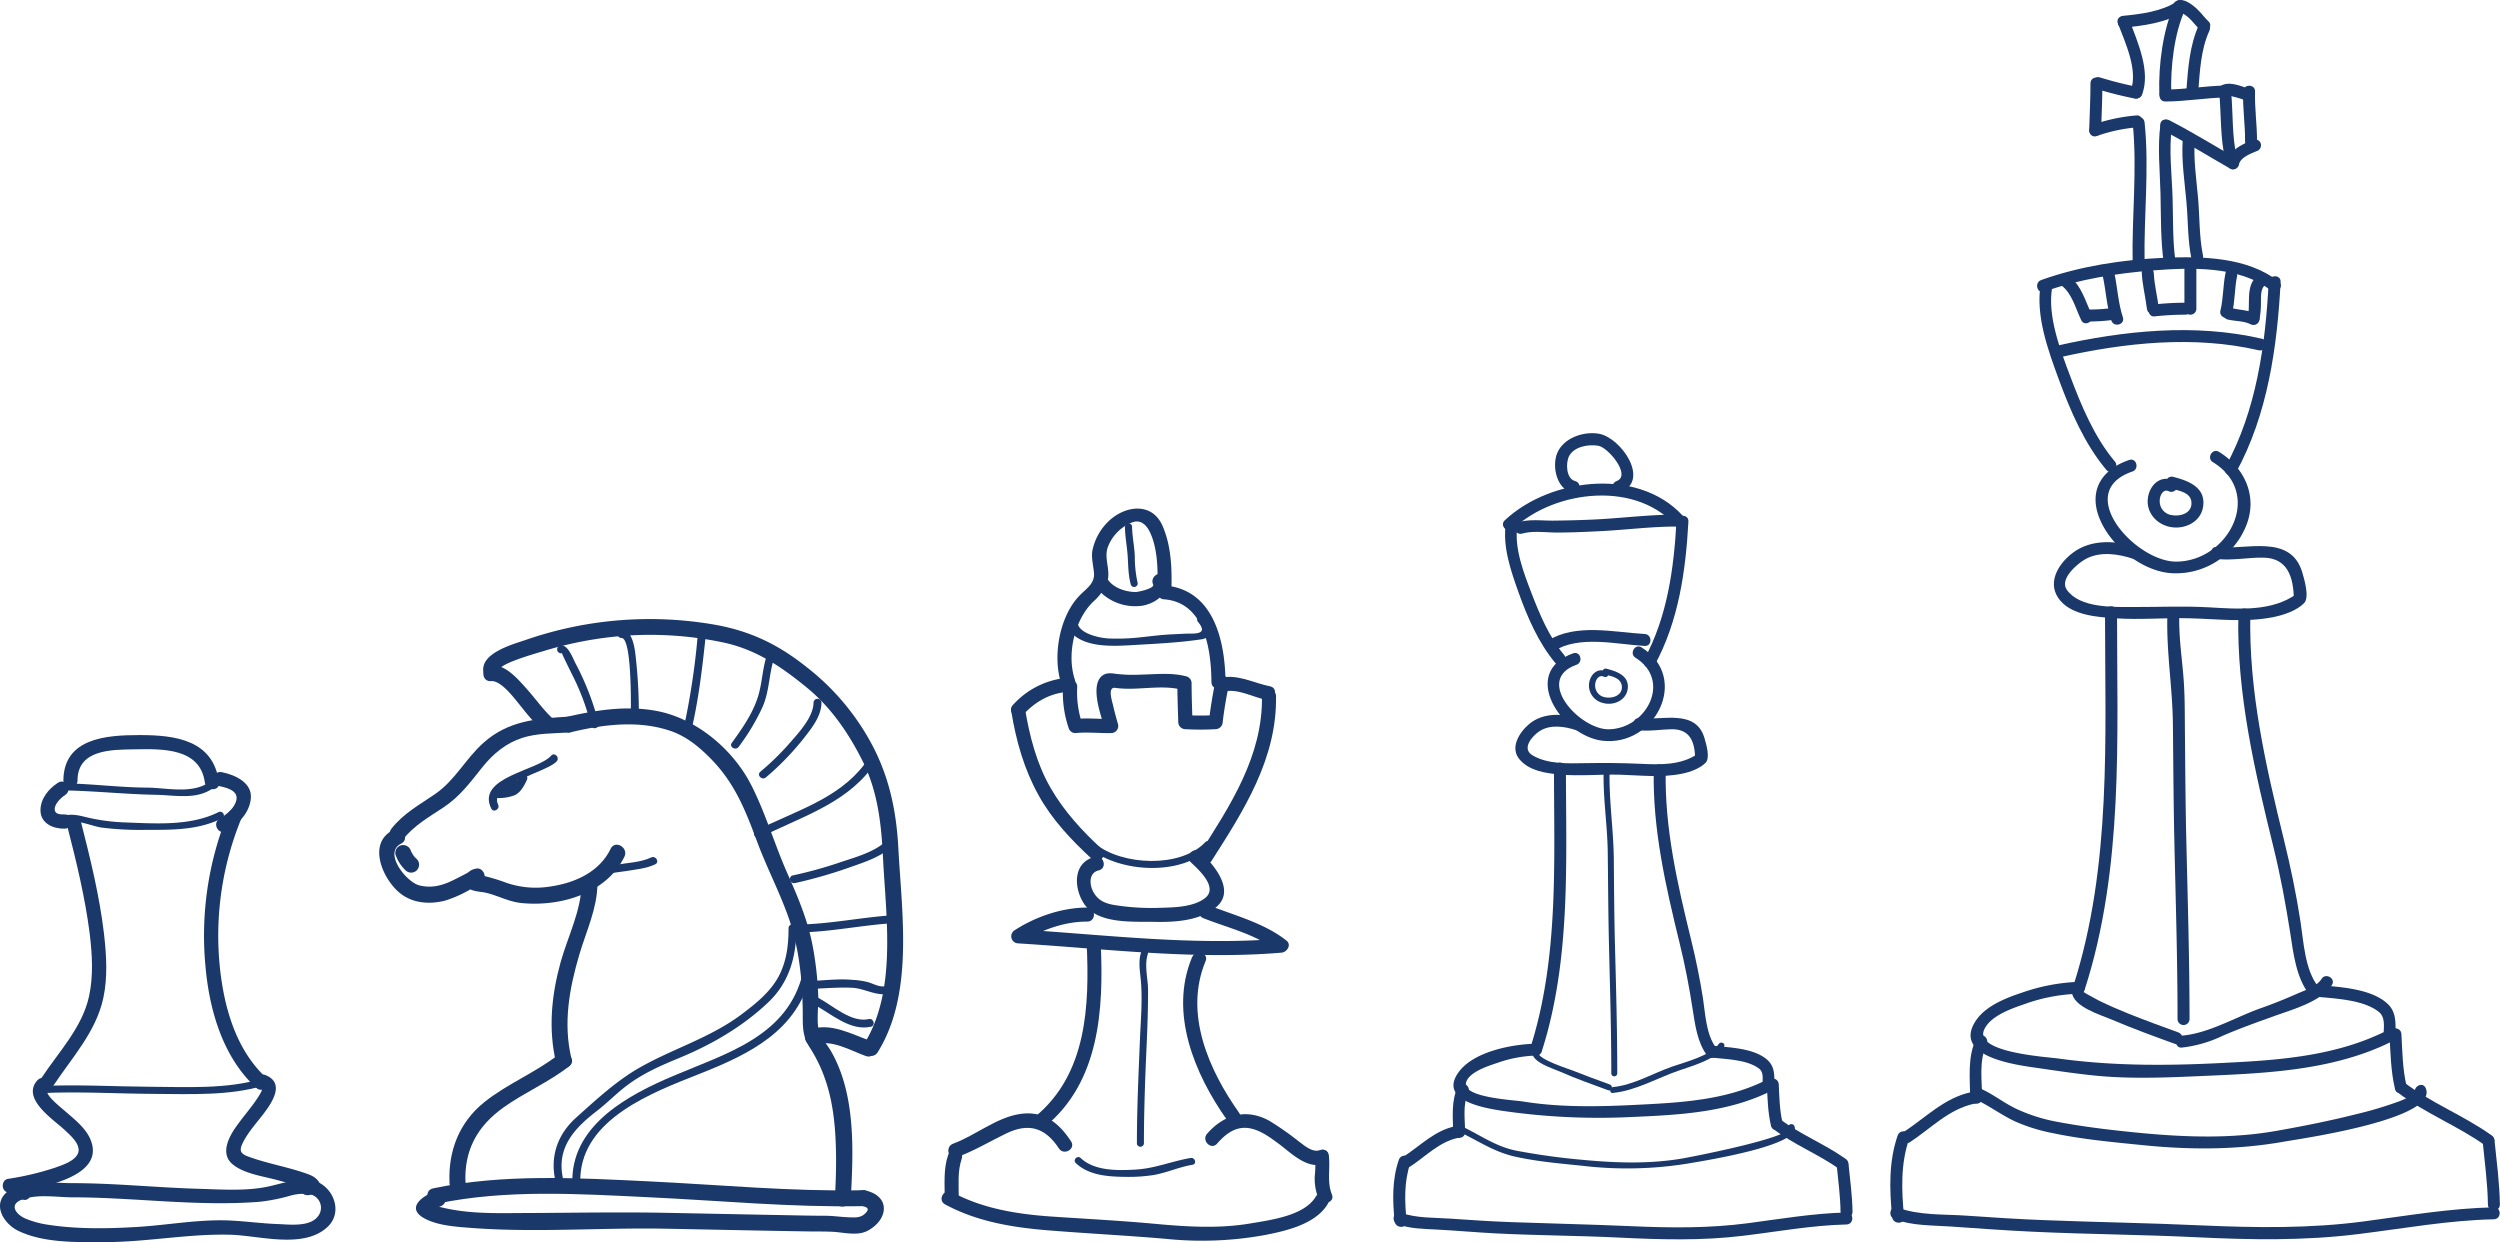 <svg xmlns="http://www.w3.org/2000/svg" viewBox="0 0 786.48 390.77"><defs><style>.cls-1{fill:#1a3869;}</style></defs><title>chess</title><g id="图层_2" data-name="图层 2"><g id="图层_9" data-name="图层 9"><path class="cls-1" d="M21.21,260.08c2.83,11.05,5.55,22.22,7,33.55C29,300.18,29.43,307,28,313.48c-2.15,9.84-9.63,17.55-15,25.71-1.6,2.41,2.27,4.65,3.85,2.26,5.83-8.79,13.31-16.79,15.63-27.38,1.46-6.7,1-13.69.22-20.44-1.4-11.74-4.23-23.3-7.15-34.74-.71-2.79-5-1.6-4.31,1.19Z"/><path class="cls-1" d="M71.62,256.13a101.89,101.89,0,0,0-7,47.64c1.18,13.81,5.43,28.81,16,38.46,2.11,1.94,5.28-1.21,3.15-3.16-10-9.21-13.64-23.46-14.77-36.58a97.18,97.18,0,0,1,7-45.17c1.11-2.66-3.21-3.81-4.3-1.19Z"/><path class="cls-1" d="M20.38,256.22c-1.37,0-3.19,0-3.18-1.67s1.91-3.55,3.31-4.46c2.41-1.56.17-5.43-2.25-3.86-3,1.93-5.49,5-5.53,8.65,0,4.19,4.06,5.9,7.65,5.81,2.87-.07,2.88-4.54,0-4.47Z"/><path class="cls-1" d="M71.31,261.41c3.75-2.28,7.11-5.6,7.6-10.15.54-5.09-5.11-7.54-9.13-8.34-2.82-.56-4,3.74-1.19,4.31,2.18.43,6.39,1.28,5.79,4.36-.5,2.65-3.18,4.66-5.33,6-2.45,1.49-.21,5.35,2.26,3.85Z"/><path class="cls-1" d="M24.38,245.47c.1-9.74,10.65-9.62,18.06-9.74,8.54-.15,20.53-.5,22,10.43.36,2.81,4.83,2.85,4.46,0-1.75-13.38-13.73-14.94-25.12-14.91-10.43,0-23.7,1-23.84,14.22,0,2.88,4.44,2.88,4.47,0Z"/><path class="cls-1" d="M11.77,339.83c-5.16,5.77,4.95,12.27,8.54,15.62,1.87,1.75,5.71,5,4,7.85-1.33,2.17-4.82,3.26-7,4.05a88.82,88.82,0,0,1-14.83,3.51c-1.9.33-2.17,3.24-.53,4.08A41.19,41.19,0,0,0,7,377.34c2.71,1,3.87-3.35,1.18-4.31a32.11,32.11,0,0,1-4-1.95c-.18,1.36-.35,2.72-.53,4.08,7.21-1.25,30.28-4.34,24.71-16.91-1.61-3.65-5.33-6.44-8.24-9-.83-.74-6.26-5-5.14-6.25,1.91-2.14-1.24-5.31-3.16-3.16Z"/><path class="cls-1" d="M22.64,376.67c19.66,0,39.26,2.94,58.93,1.41a57.59,57.59,0,0,0,9.55-1.87,15,15,0,0,1,6.25-.52,4.32,4.32,0,0,1,2.53,7.11c-2.65,3.27-9,2.4-12.69,2.27-4.92-.18-9.81-.86-14.72-1.1-9.61-.47-19.46,1.4-29.06,2-9.44.57-19.18.76-28.56-.71A29.77,29.77,0,0,1,8,383.35c-2.78-1.18-5.35-4.29-1.23-5.91,4.84-1.9,10.81-.81,15.87-.77,2.88,0,2.88-4.44,0-4.46-6.24,0-14.15-1.47-19.66,2.21-5.86,3.92-2.07,10.45,2.77,12.79,8.09,3.89,18.47,3.56,27.16,3.55,13.21,0,26.4-2.68,39.58-2.32,9.13.24,23.06,4.6,30.57-2.48,5.58-5.28.91-14.55-6.24-14.85-4.49-.19-8.69,1.41-13,2.28-6.78,1.35-14.39.79-21.26.6-13.3-.38-26.56-1.79-39.88-1.78C19.76,372.21,19.76,376.67,22.64,376.67Z"/><path class="cls-1" d="M82.34,342.52c.61.24-1.88,3.76-2.51,4.63-1.78,2.43-3.73,4.73-5.48,7.19-2.29,3.21-5.07,8.42-1.4,11.73,3.45,3.11,9.7,3.94,14,5.1,2.68.73,5.37,1.43,8,2.27a13.17,13.17,0,0,1,2.11.82c-.46-.24,1.26-3.18.35-2.88a8.61,8.61,0,0,1-1.5.28c-2.84.42-1.63,4.72,1.18,4.31,5.31-.77,4.39-4.86.12-6.47-6.16-2.32-12.75-3.32-18.94-5.59-2.81-1-3.13-2-1.7-4.76,1.61-3.08,4-5.74,6.13-8.49,2.78-3.63,7.17-9.92.8-12.45-2.67-1.06-3.83,3.26-1.18,4.31Z"/><path class="cls-1" d="M20.72,258.79c3-1.29,8.12,1.11,11.24,1.56a98.92,98.92,0,0,0,14,.72c8.26,0,16.36.12,23.92-3.65,1.29-.65.15-2.57-1.13-1.93-8.93,4.46-19.92,3.58-29.65,3.23a60.67,60.67,0,0,1-12.59-1.79c-2.32-.57-4.65-1-6.9-.07-1.32.57-.18,2.5,1.13,1.93Z"/><path class="cls-1" d="M19.49,248.65c9.88.11,19.71,1.22,29.59,1.39,6.06.1,12.88,1.71,18.12-2.23,1.14-.86,0-2.8-1.13-1.93-5.4,4.07-13.54,1.94-19.82,1.9-8.94-.06-17.82-1.27-26.76-1.37a1.12,1.12,0,0,0,0,2.24Z"/><path class="cls-1" d="M12.68,343.9c11.94-.59,24,.17,35.9.23,11.28.05,23.74.67,34.65-2.69,1.37-.42.78-2.58-.6-2.15-11.08,3.41-23.8,2.66-35.26,2.6s-23.15-.79-34.69-.22c-1.43.07-1.44,2.3,0,2.23Z"/><path class="cls-1" d="M137.58,378.64c21.59-4.52,44.54-3.05,66.41-2,22.48,1.05,45,3.24,67.55,2.8,3.22-.07,3.22-5.07,0-5-22.52.45-45.08-1.72-67.55-2.8s-45.69-2.41-67.73,2.21c-3.16.66-1.82,5.48,1.32,4.82Z"/><path class="cls-1" d="M137.16,374.72c-3.77,1.17-9.68,5.11-3.86,8.45,4.17,2.39,10.15,2.76,14.86,3.12,20.22,1.55,40.74-.12,61,.25,15.3.28,30.61.64,45.91.87,2.19,0,4.39,0,6.58.09,3.56.12,8,1.46,11.33-.33,6.53-3.5,7.27-10.93-.8-12.67-3.14-.68-4.47,4.13-1.32,4.82,2.06.44,2.91.89,1.25,2.5-1.42,1.38-3.34,1.2-5.17,1.13-2.42-.1-4.81-.46-7.24-.48-4.27,0-8.53-.11-12.79-.19-12.58-.23-25.17-.5-37.75-.74-14.37-.26-28.72,0-43.1.07-7.11,0-14.38.28-21.44-.71a58.8,58.8,0,0,1-6.58-1.28,10.2,10.2,0,0,1-2.63-1q-.84,2.85.39,1.92a11.45,11.45,0,0,1,2.67-1c3.06-1,1.75-5.78-1.33-4.82Z"/><path class="cls-1" d="M143.94,374.7c3.23,0,3.23-5,0-5s-3.22,5,0,5Z"/><path class="cls-1" d="M146.44,372.2c-.51-10.31,3.72-17.95,12-23.84,6.65-4.71,14.2-7.94,20.66-12.94,2.55-2-1-5.49-3.53-3.54-7.29,5.65-16,9.08-23.22,14.86-7.91,6.35-11.42,15.45-10.93,25.46.16,3.21,5.16,3.22,5,0Z"/><path class="cls-1" d="M179.58,230.35c10.14-2.41,20.92-3.83,31-.53,5.23,1.7,9.38,5.12,13.16,9,7.44,7.6,10.78,16.12,14.44,25.95,2.9,7.81,6.74,15.22,9.6,23.05,3.52,9.66,4.6,19.83,4.75,30.05.06,4.52-.3,7.76,2.17,11.59,6.66,10.33,8.12,21.41,8.31,33.64.07,4.69-.11,9.37-.36,14.05-.18,3.22,4.82,3.21,5,0,.81-15,1.6-32.61-6.08-46.21-1.25-2.2-3.31-4.54-3.93-6.68-.82-2.81-.11-7.73-.23-11.07a104.81,104.81,0,0,0-1.83-16c-1.51-7.77-4.57-15-7.78-22.22-4.14-9.27-6.93-19.18-11.58-28.21-5.75-11.13-17.16-20.7-29.53-23.08-9.42-1.81-19.24-.32-28.46,1.87-3.14.74-1.81,5.56,1.33,4.82Z"/><path class="cls-1" d="M123.65,261.15c-8.23,4.16-3.21,15.51,2.21,19.84,4,3.22,9.3,3.57,14.13,2.35a39.33,39.33,0,0,0,8.32-3.74c1.29-.68,3-1.33,3.83-2.61,1-1.45-.28-4-2.16-3.76-2.61.35-4.67,2.68-3.4,5.29,1,2,4.47,1.91,6.19,2.31,3.79.87,7.22,2.83,11.13,3.24,12.07,1.28,26.85-2.87,32.52-14.53,1.41-2.88-2.9-5.42-4.31-2.52-3.72,7.64-11.86,11-19.91,12a28.1,28.1,0,0,1-13-1.34,63.56,63.56,0,0,0-6.46-2c-.79-.12-1.58-.25-2.36-.39.08.95.17,1.9.25,2.84.57-.29.35-.26-.66.08l-2.16-3.76c.87-1.33.07-.32-.74.13-1.27.7-2.57,1.37-3.86,2-3.64,1.88-7.26,3-11.33,1.94s-11.4-10.23-5.72-13.1c2.88-1.46.35-5.77-2.52-4.32Z"/><path class="cls-1" d="M126.68,264.18c3.52-4.47,8.15-7.08,12.82-10.16,5.21-3.44,8.51-8,12.36-12.8,3.32-4.12,7.38-7.48,12.46-9.1,4.65-1.49,9.76-1.38,14.59-1.68,3.21-.2,3.22-5.2,0-5-10.12.62-19,1.24-26.89,8.3-5.56,5-8.79,11.64-15.05,16-5,3.44-10,6.1-13.82,10.95-2,2.5,1.54,6.06,3.53,3.53Z"/><path class="cls-1" d="M182.94,278.14c-.05,8.26-4.42,16.76-6.59,24.62-2.85,10.34-3.92,21-1.41,31.55.75,3.14,5.57,1.81,4.82-1.33-2.64-11.08-.67-22,2.52-32.77,2.11-7.12,5.62-14.52,5.66-22.07,0-3.22-5-3.22-5,0Z"/><path class="cls-1" d="M174,226.17c-3.1-2.85-5.48-6.3-8.28-9.43s-6.76-7.81-11.25-7.47c-3.2.24-3.22,5.24,0,5,3.38-.26,7.75,6,9.64,8.22a79.2,79.2,0,0,0,6.35,7.22c2.37,2.17,5.91-1.35,3.54-3.54Z"/><path class="cls-1" d="M157,210.87c-.09-2.06,11.63-5.33,13.84-6A116.71,116.71,0,0,1,196.63,200a111.6,111.6,0,0,1,30.35,2c10.59,2.13,18.61,7.57,26.84,14.31,7.65,6.26,13.21,14.42,17.59,23.2,4.85,9.74,5.86,20,6.4,30.73.93,18.54,4.39,41.55-6,58.24-1.7,2.75,2.62,5.26,4.32,2.53,11.4-18.36,7.58-43.58,6.5-63.94-.59-11.19-2.57-21.35-7.59-31.43a76.25,76.25,0,0,0-21.3-25.79c-8.7-6.95-17.43-11.22-28.4-13.24a119.2,119.2,0,0,0-60,4.72c-3.93,1.35-13.56,3.93-13.33,9.47.13,3.21,5.13,3.22,5,0Z"/><path class="cls-1" d="M273.74,327.41c-5.95-2.12-12.33-5.74-18.78-3.59-3.05,1-1.74,5.84,1.32,4.82,5.35-1.78,11.2,1.83,16.13,3.59,3,1.08,4.35-3.75,1.33-4.82Z"/><path class="cls-1" d="M124.48,269a12.11,12.11,0,0,0,3,4.69,2.5,2.5,0,1,0,3.53-3.53c-.22-.21-.44-.43-.65-.66l-.29-.34c.16.2.15.18,0-.05a7.77,7.77,0,0,1-.48-.78,3.84,3.84,0,0,1-.21-.4c-.34-.67.15.45-.12-.25a2.55,2.55,0,0,0-3.07-1.75,2.49,2.49,0,0,0-1.74,3.07Z"/><path class="cls-1" d="M176.81,205.5c-.16.05,3.39,7.13,3.58,7.52a73.33,73.33,0,0,1,5.54,15.17c.36,1.57,2.77.91,2.41-.66a85.84,85.84,0,0,0-7.42-19.1c-.77-1.54-2.41-6-4.77-5.34a1.25,1.25,0,0,0,.66,2.41Z"/><path class="cls-1" d="M195.53,200.71c3.28,0,2.93,21.35,2.94,24.25a1.25,1.25,0,0,0,2.5,0,155.22,155.22,0,0,0-.85-17.11c-.31-2.66-.69-9.59-4.59-9.64a1.25,1.25,0,0,0,0,2.5Z"/><path class="cls-1" d="M219.45,200.42A229.51,229.51,0,0,1,215,229.47c-.37,1.56,2,2.23,2.41.66,2.33-9.78,3.5-19.72,4.56-29.71.17-1.6-2.33-1.58-2.5,0Z"/><path class="cls-1" d="M241.12,206.55c-1.4,4.47-1.37,9.15-3,13.62-1.75,4.92-4.86,9.33-7.89,13.52-.95,1.3,1.22,2.55,2.15,1.26a68.58,68.58,0,0,0,7.48-12.47c2.21-5,2-10.17,3.62-15.27.49-1.54-1.93-2.19-2.41-.66Z"/><path class="cls-1" d="M255.93,221.08c-.06,4.66-5,9.82-7.86,13.09a82.14,82.14,0,0,1-8.88,8.62c-1.23,1.06.55,2.82,1.76,1.77a85.56,85.56,0,0,0,11.85-12.22c2.53-3.24,5.58-7,5.63-11.26a1.25,1.25,0,0,0-2.5,0Z"/><path class="cls-1" d="M271.92,240.47c-8.29,11-22.34,14.86-34.09,20.85-1.44.73-.18,2.89,1.26,2.16,12.26-6.26,26.35-10.32,35-21.75,1-1.29-1.2-2.53-2.15-1.26Z"/><path class="cls-1" d="M278.24,265.07c-3.92,3.29-9.76,4.78-14.55,6.42a135,135,0,0,1-14.27,3.91c-1.57.35-.9,2.76.67,2.41a145.35,145.35,0,0,0,17.37-5c4.3-1.52,9-3,12.55-6,1.24-1-.54-2.79-1.77-1.76Z"/><path class="cls-1" d="M280.74,287.94c-9.83.65-19.51,2.73-29.37,2.91a1.25,1.25,0,0,0,0,2.5c9.86-.18,19.54-2.26,29.37-2.91,1.6-.1,1.61-2.6,0-2.5Z"/><path class="cls-1" d="M278.47,310.26c-1.84.31-3.54-.69-5.24-1.24a24.64,24.64,0,0,0-5.14-.77c-4.25-.39-8.6.18-12.85.35-1.6.06-1.61,2.56,0,2.5,4.29-.17,8.56-.55,12.85-.35,3.79.18,7.32,2.55,11.05,1.92,1.58-.27.91-2.68-.67-2.41Z"/><path class="cls-1" d="M273.31,320.59c-5.49,1.24-11.31-4.23-15.82-6.65-1.42-.77-2.69,1.39-1.27,2.15,5.3,2.85,11.28,8.37,17.75,6.91,1.57-.36.91-2.77-.66-2.41Z"/><path class="cls-1" d="M156.7,253.1c-3.11-6.35,15.41-10.13,18.44-13.6,1.06-1.21-.7-3-1.76-1.77-4.15,4.74-23.68,6.74-18.84,16.63.71,1.45,2.86.18,2.16-1.26Z"/><path class="cls-1" d="M155.62,251a14,14,0,0,0,6.29-.83c1.92-.89,3-3,3.86-4.83.66-1.45-1.5-2.73-2.16-1.26s-1.43,3.11-3,3.93-3.48.53-5,.49a1.25,1.25,0,0,0,0,2.5Z"/><path class="cls-1" d="M161.84,245.47c-.69.26-1.37.52-2,.84s-1.8.94-2,1.73a1.51,1.51,0,0,0,1,1.86,2.48,2.48,0,0,0,2-.63,1.27,1.27,0,0,0,.45-1.71,1.26,1.26,0,0,0-1.71-.45,4.45,4.45,0,0,1-.51.33c-.29.18,0,0,.1,0l.64.17.15.13.32.55c0,.22,0,.25,0,.08-.13.3-.25.59-.37.89a8,8,0,0,1,2.62-1.38,1.26,1.26,0,0,0,.87-1.54,1.24,1.24,0,0,0-1.53-.87Z"/><path class="cls-1" d="M187.93,277c1.14-2.33,6.71-2.57,8.91-2.95,3.09-.52,6.42-.78,9.28-2.14,1.46-.7.19-2.85-1.26-2.16-3.34,1.59-7.6,1.67-11.2,2.34-2.51.47-6.61,1-7.89,3.65-.7,1.44,1.46,2.71,2.16,1.26Z"/><path class="cls-1" d="M177.15,370.9c-2.22-9.78,3.47-15.89,10.64-21.42,3.34-2.58,6.25-5.63,9.65-8.16,5.05-3.77,10.69-6.2,16.48-8.59,10.1-4.18,19.84-9.86,27.78-17.42,6.66-6.33,8.78-14.35,8.87-23.3a1.25,1.25,0,0,0-2.5,0c0,5-.54,9.84-2.72,14.38-2.51,5.26-7.37,9.19-11.92,12.61-10,7.55-21.84,10.89-32.55,17.06-7.07,4.08-13.47,10-19.56,15.47-5.92,5.29-8.35,12.26-6.58,20,.35,1.57,2.76.91,2.41-.66Z"/><path class="cls-1" d="M182.56,370.6c.6-18.75,22.93-27,37.57-32.8,15.64-6.19,30.85-13.53,34.93-31.35.36-1.57-2.05-2.23-2.41-.66C248,326,228.6,331.34,211.75,338.5c-13.84,5.88-31.14,15-31.69,32.1-.05,1.61,2.45,1.61,2.5,0Z"/><path class="cls-1" d="M338.18,213.93c-2.65-7.78-.31-18.76,5.7-24.61a16,16,0,0,0,4.35-6c1.46-3.78-1.23-7.81.44-11.6a13.45,13.45,0,0,1,7.65-7.44c3.75-1.22,5.53,2.85,6.4,5.58,1.64,5.22,1.53,11.07,1.35,16.48a2.24,2.24,0,0,0,2.21,2.21c12.7,1,14.74,15.77,14.83,26,0,2.85,4.45,2.85,4.42,0-.12-13-3.74-29.17-19.25-30.38l2.21,2.21c.24-7,.08-14.36-2.73-20.87-3.19-7.41-11.24-6.58-16.5-2a17.72,17.72,0,0,0-5.57,9.52c-.46,2.35.28,4.89.47,7.24.26,3.16-2.2,4.79-4.16,6.7-6.73,6.56-9,19.59-6.09,28.19.92,2.68,5.19,1.53,4.27-1.18Z"/><path class="cls-1" d="M335,213.31a26,26,0,0,0-16.31,8.44c-2,2.07,1.16,5.2,3.13,3.13,3.67-3.89,7.81-6.45,13.18-7.14,2.79-.36,2.83-4.79,0-4.43Z"/><path class="cls-1" d="M318.16,223.9c1.51,9.19,4,18.06,8.55,26.25,4.24,7.69,10.38,14.18,16.8,20.08,2.09,1.93,5.23-1.19,3.12-3.12-6.21-5.72-11.86-11.85-16.1-19.2-4.46-7.71-6.67-16.46-8.11-25.18-.46-2.81-4.72-1.62-4.26,1.17Z"/><path class="cls-1" d="M397,219c.32,18.82-10,34.43-19.73,49.69-1.55,2.41,2.28,4.62,3.81,2.23,10.21-15.95,20.68-32.28,20.35-51.92-.05-2.85-4.47-2.86-4.43,0Z"/><path class="cls-1" d="M384.78,217.66c4.27-1.3,9.39,1.68,13.56,2.51,2.79.55,4-3.71,1.18-4.27-5.15-1-10.6-4.13-15.92-2.51-2.72.83-1.56,5.1,1.18,4.27Z"/><path class="cls-1" d="M344.48,269.55c-7,1.69-6.76,9.75-3.45,14.76,4.26,6.47,15.44,5.57,22.15,5.7,6.43.14,14.31-.32,19.45-4.66,6.25-5.26-.9-13.43-4.91-17.24-2.07-2-5.2,1.16-3.13,3.13,2.6,2.46,9,8.18,4.24,11.5-3.68,2.6-9.24,2.72-13.55,2.84a74.17,74.17,0,0,1-14.82-.88c-2.92-.51-5.11-1.5-6.54-4.17-1.29-2.4-1.35-6,1.74-6.72,2.77-.67,1.59-4.94-1.18-4.26Z"/><path class="cls-1" d="M342.06,285.51c-7.93,0-16.26,2.86-22.88,7.15a2.23,2.23,0,0,0,1.11,4.12c27.53,1.7,55.28,5.24,82.88,2.92,1.68-.14,3.23-2.45,1.56-3.78-7.12-5.65-16.66-8-25-11.33-2.65-1.06-3.79,3.21-1.17,4.26,7.54,3,16.57,5.07,23,10.2.52-1.26,1-2.52,1.57-3.77-27.6,2.32-55.35-1.22-82.88-2.92l1.12,4.12c6-3.88,13.47-6.59,20.65-6.55,2.85,0,2.85-4.4,0-4.42Z"/><path class="cls-1" d="M341.86,296.75c.91,19.56.11,41.18-16.26,54.59-2.2,1.81.94,4.92,3.13,3.12,17.25-14.13,18.51-37,17.55-57.71-.13-2.84-4.56-2.85-4.42,0Z"/><path class="cls-1" d="M375,301.17c-7.3,17.49.86,36.83,11,51.15,1.63,2.31,5.47.11,3.82-2.23-9.53-13.46-17.44-31.24-10.55-47.74,1.1-2.63-3.18-3.77-4.26-1.18Z"/><path class="cls-1" d="M301,364.06c5.48-2,10.42-5,15.65-7.53,7-3.35,12.19-1.79,16.48,4.76,1.56,2.38,5.39.16,3.82-2.23-3.89-5.93-8.77-9.73-16.1-8.61-7.49,1.14-14,6.79-21,9.34-2.66,1-1.51,5.24,1.17,4.27Z"/><path class="cls-1" d="M298.28,363.34c-1.5,4.42-1.08,9-1.08,13.63,0,2.85,4.43,2.85,4.42,0,0-4.2-.44-8.41.93-12.45.92-2.71-3.35-3.86-4.27-1.18Z"/><path class="cls-1" d="M297.3,378.88c10,5.42,21.12,7.25,32.35,8.17,12.4,1,24.82,1.62,37.23,2.69a110.21,110.21,0,0,0,31-1.2c6.72-1.31,16.06-3.43,19.84-9.83,1.46-2.46-2.36-4.68-3.81-2.23-3.57,6-14.28,7.34-20.51,8.4-9.9,1.69-20,1.05-29.91.14-10.78-1-21.54-1.56-32.33-2.28s-21.89-2.42-31.62-7.68c-2.51-1.36-4.74,2.46-2.23,3.82Z"/><path class="cls-1" d="M419,375.75c-1.64-4.06-.39-8.2-1-12.4-.41-2.81-4.67-1.61-4.26,1.18a31.16,31.16,0,0,1-.13,5.46,16.87,16.87,0,0,0,1.13,6.93c1.06,2.61,5.34,1.47,4.26-1.17Z"/><path class="cls-1" d="M415.27,361.81c-2.35.89-4.94-1.45-6.71-2.75a94.49,94.49,0,0,0-9.12-6.4c-7.28-4.07-14.34-2.12-19.69,4-1.87,2.13,1.25,5.27,3.13,3.12,2.71-3.09,5.9-5.58,10.22-4.84,3.42.59,6.47,2.89,9.2,4.9,3.73,2.75,9,8.21,14.15,6.24,2.64-1,1.49-5.28-1.18-4.26Z"/><path class="cls-1" d="M344.86,184.83a15.69,15.69,0,0,0,14.73,5.68c4.11-.77,9-4.3,7-8.87-1.16-2.61-5-.35-3.82,2.23.56,1.26-4.78,2.37-5.46,2.37-3,0-6.71-1.16-8.6-3.64-1.7-2.23-5.55,0-3.82,2.23Z"/><path class="cls-1" d="M334.41,216.1A34.66,34.66,0,0,0,336.18,229a2.21,2.21,0,0,0,2.13,1.62c3.77-.38,7.51.08,11.28,0a2.23,2.23,0,0,0,2.13-2.8c-.56-1.89-1.07-3.79-1.51-5.72-.4-1.75-1.86-6.07.67-5.7,6.89,1,14.42-1.2,21.14.65l-1.63-2.13c0,4.09.17,8.17.28,12.26a2.24,2.24,0,0,0,2.21,2.21,82.4,82.4,0,0,0,9.56,0,2.29,2.29,0,0,0,2.21-2.21c.47-4,1.15-8,2-11.92.56-2.78-3.7-4-4.27-1.17-.87,4.34-1.59,8.69-2.1,13.09.74-.74,1.47-1.48,2.21-2.21a82.4,82.4,0,0,1-9.56,0l2.21,2.21c-.1-4.09-.28-8.17-.27-12.26a2.24,2.24,0,0,0-1.63-2.13c-4.65-1.28-9.84-.63-14.62-.55a45.33,45.33,0,0,1-7.37-.23c-1.32-.19-2.86-.44-4.08.28-4.64,2.71-.75,13,.34,16.7l2.13-2.8c-3.77.06-7.51-.4-11.28,0l2.14,1.63a31.16,31.16,0,0,1-1.62-11.7c.09-2.86-4.33-2.85-4.42,0Z"/><path class="cls-1" d="M343,267c9.26,7.59,29.07,8.72,37.74-.5,1-1-.58-2.61-1.56-1.57-7.78,8.27-26.29,7.34-34.62.51-1.09-.89-2.67.66-1.56,1.56Z"/><path class="cls-1" d="M339.45,190.54c-2,2-4.84,6.21-2.09,8.86,4.39,4.23,12.5,3.91,18.11,3.59,7.39-.43,15.22-.77,22.53-1.87,4.32-.65,2.19-5,.47-7-.94-1.08-2.49.49-1.57,1.56,3.7,4.28-1.94,3.57-3.76,3.66l-4.94.24c-3.19.17-6.37.6-9.55.93a67.73,67.73,0,0,1-9.55.36c-4.67-.17-14.22-2.85-8.09-8.76,1-1-.54-2.55-1.56-1.56Z"/><path class="cls-1" d="M353.9,165.59c0,3.14.66,6.22.86,9.36s.16,6,1,9a1.11,1.11,0,0,0,2.13-.59A37.26,37.26,0,0,1,357,175c-.12-3.14-.82-6.21-.86-9.36a1.11,1.11,0,0,0-2.21,0Z"/><path class="cls-1" d="M359,299.57c-1,2.95-.32,6.22-.07,9.25.47,5.64,0,11.51-.27,17.16-.45,11.26-1,22.49-1,33.77a1.11,1.11,0,0,0,2.21,0c0-10.68.41-21.31.9-32,.24-5.4.4-10.81.4-16.21,0-3.63-1.24-7.92-.07-11.41.46-1.35-1.68-1.93-2.13-.59Z"/><path class="cls-1" d="M338.43,365.88c4,3.84,10,4.28,15.32,4.35a52.86,52.86,0,0,0,8.8-.52c4.33-.67,8.3-2.59,12.63-3.29,1.4-.23.8-2.36-.59-2.13-5.95,1-11.23,3.3-17.34,3.65-5.58.32-12.94.49-17.26-3.62-1-1-2.6.57-1.56,1.56Z"/><path class="cls-1" d="M657.65,26.21c0,4.92-.27,9.84-.41,14.77-.07,2.43,3.7,2.42,3.76,0,.14-4.93.39-9.85.41-14.77,0-2.43-3.75-2.43-3.76,0Z"/><path class="cls-1" d="M659.66,28a118.69,118.69,0,0,0,11.92,3c2.37.43,3.39-3.2,1-3.63a116.69,116.69,0,0,1-11.92-3c-2.34-.67-3.33,3-1,3.63Z"/><path class="cls-1" d="M659.62,42.79a51.19,51.19,0,0,1,12.46-2.71c2.4-.22,2.42-4,0-3.76a54.82,54.82,0,0,0-13.46,2.84c-2.26.83-1.28,4.47,1,3.63Z"/><path class="cls-1" d="M680.55,41.08c7.17,3.68,14,7.94,21,11.93,2.11,1.2,4-2.06,1.9-3.25-7-4-13.85-8.25-21-11.93-2.15-1.1-4.05,2.14-1.89,3.25Z"/><path class="cls-1" d="M703.7,49.63c-1.6-6.84-1.15-13.9-1.81-20.84-.23-2.39-4-2.42-3.76,0,.69,7.29.26,14.66,2,21.84.55,2.36,4.18,1.36,3.62-1Z"/><path class="cls-1" d="M681.18,31.93c6.31,0,12.53-1.14,18.83-1.26,2.42-.05,2.43-3.81,0-3.76-6.3.12-12.52,1.24-18.83,1.25-2.42,0-2.43,3.77,0,3.77Z"/><path class="cls-1" d="M683.06,29.42c-.26-8.31.89-18.77,4.34-26.4,1-2.2-2.25-4.11-3.25-1.9-3.73,8.23-5.14,19.3-4.85,28.3.08,2.42,3.84,2.42,3.76,0Z"/><path class="cls-1" d="M668.06,8.71c6.05-.6,13.53-1.52,18.67-5,2-1.35.11-4.62-1.9-3.25-4.56,3.1-11.4,4-16.77,4.5-2.39.24-2.42,4,0,3.77Z"/><path class="cls-1" d="M673.9,29.69c2.73-7.34-1.47-16.53-4-23.37-.84-2.25-4.48-1.27-3.63,1,2.31,6.15,6.47,14.79,4,21.36-.85,2.28,2.79,3.26,3.63,1Z"/><path class="cls-1" d="M688,1.93a2.21,2.21,0,0,0-.9-1.2C687,.67,686,.2,686.45.45l.86,1.12,0-.05-.86,2.13c-.25.12-.16.13.28,0l-1.45-.19A13.55,13.55,0,0,1,689,6c1.07,1.1,2,2.3,3.1,3.37,1.75,1.69,4.41-1,2.66-2.66-1.4-1.36-2.56-3-4-4.25S686.6-.86,684.53.4a1.88,1.88,0,0,0-.87,2.12,2.07,2.07,0,0,0,.89,1.18c.12.06,1.08.54.67.28l-.86-1.12,0,.07c.84,2.25,4.48,1.28,3.63-1Z"/><path class="cls-1" d="M691.79,7.76c-3,6.58-3.46,13.91-4,21-.19,2.42,3.58,2.4,3.77,0,.5-6.4.8-13.2,3.51-19.13,1-2.19-2.25-4.11-3.25-1.9Z"/><path class="cls-1" d="M700.33,30.41c.69-.51,2-.06,2.73.12a25.47,25.47,0,0,1,4,1.33c2.24.92,3.21-2.72,1-3.63-2.51-1-7.08-3-9.61-1.07-1.91,1.45,0,4.72,1.9,3.25Z"/><path class="cls-1" d="M704.33,51.88c.36-2.31,3.71-3.54,5.59-4.33a1.94,1.94,0,0,0,1.32-2.32,1.89,1.89,0,0,0-2.32-1.31c-3.09,1.3-7.63,3.18-8.22,7A2,2,0,0,0,702,53.2a1.89,1.89,0,0,0,2.31-1.32Z"/><path class="cls-1" d="M705.66,28.79c-.15,5.24.67,10.44.62,15.69,0,2.43,3.75,2.42,3.77,0,0-5.25-.78-10.45-.63-15.69.07-2.43-3.69-2.42-3.76,0Z"/><path class="cls-1" d="M674.67,82.47c-.27-14.59,1.52-29.4,0-43.95-.25-2.39-4-2.42-3.76,0,1.51,14.55-.28,29.36,0,43.95.05,2.43,3.81,2.43,3.76,0Z"/><path class="cls-1" d="M679.68,39c-1,7.13-.17,14.84,0,22s0,14.83,1.07,22c.37,2.39,4,1.37,3.63-1-.91-5.89-.7-13.6-.91-20-.22-7.08-1.22-15-.2-22,.35-2.38-3.28-3.4-3.63-1Z"/><path class="cls-1" d="M686.66,44.07c-.43,6.51.59,12.93,1.17,19.4.55,6,.37,12,1.58,17.91.48,2.37,4.11,1.36,3.63-1-1.25-6.1-1-12.29-1.58-18.46-.55-6-1.43-11.84-1-17.85.16-2.43-3.61-2.41-3.76,0Z"/><path class="cls-1" d="M654,308.88a60.3,60.3,0,0,0-17.78,3.36c-5.08,1.67-11.51,4.17-14.61,8.82-7.54,11.27,12.27,13.9,18.94,14.86s13.38,2,20.11,2.6c11.61,1,23.32.36,34.93-.14,19.37-.84,39.47-2,57.08-10.84a1.86,1.86,0,0,0,.93-1.63c0-3.73.45-7.46-2.58-10.21-5.61-5.09-16.18-5.18-23.18-6-2.4-.28-2.38,3.49,0,3.76,6,.69,15.43.82,20.52,4.88,2.21,1.77,1.5,5.08,1.48,7.55l.93-1.62c-15.19,7.65-32.44,9.17-49.17,10-18.2,1-35.94,1.22-54-1.26-4-.55-26.45-1.9-23.43-9,1.93-4.52,8.89-6.8,13.07-8.25A54.11,54.11,0,0,1,654,312.64c2.42,0,2.43-3.8,0-3.76Z"/><path class="cls-1" d="M621.74,326.58c-2.84,6-2,12.42-1.93,18.83,0,2.42,3.79,2.43,3.76,0-.06-5.59-1.07-11.71,1.42-16.94,1-2.17-2.21-4.09-3.25-1.89Z"/><path class="cls-1" d="M620.07,343.59c-8.39,1.8-14.19,7.93-21.13,12.49-2,1.32-.13,4.58,1.9,3.25,6.63-4.36,12.21-10.39,20.23-12.11,2.37-.5,1.37-4.13-1-3.63Z"/><path class="cls-1" d="M597,357.2c-2.86,8.18-2.6,17.14-1.74,25.65.24,2.39,4,2.42,3.76,0-.83-8.19-1.15-16.77,1.61-24.65.81-2.29-2.83-3.27-3.63-1Z"/><path class="cls-1" d="M596,383.55c5.63,2.1,11.74,1.9,17.65,2.3,8.71.6,17.41,1.25,26.13,1.65,17,.8,34.08.89,51.11,1.72s34.09,1.14,51.1-1c14.21-1.75,28.2-4.33,42.57-4.64,2.42-.06,2.43-3.82,0-3.77-13.82.31-27.28,2.63-40.94,4.44-17,2.25-33.92,2-51,1.25-16.46-.76-32.92-1-49.38-1.65-8.14-.31-16.27-.82-24.39-1.4-7.15-.52-15.1,0-21.88-2.57-2.28-.85-3.25,2.79-1,3.63Z"/><path class="cls-1" d="M781,358.82c.65,6.71,1.59,13.37,1.68,20.12,0,2.42,3.79,2.43,3.76,0-.09-6.75-1-13.41-1.68-20.12-.23-2.39-4-2.41-3.76,0Z"/><path class="cls-1" d="M783.87,357.2c-8.75-6.27-19.12-10.22-27.66-16.77-1.93-1.48-3.8,1.8-1.9,3.25,8.54,6.55,18.91,10.5,27.66,16.77,2,1.41,3.85-1.85,1.9-3.25Z"/><path class="cls-1" d="M751.7,325.29c.33,5.78.4,11.6,1.74,17.27.56,2.36,4.19,1.35,3.63-1-1.27-5.33-1.29-10.82-1.61-16.26-.14-2.41-3.9-2.43-3.76,0Z"/><path class="cls-1" d="M643.17,91.74C654,87.83,665.78,86,677.24,85.08c11.69-.92,27.24-1.51,37,6.18,1.89,1.48,4.57-1.16,2.66-2.66-9.89-7.78-24.13-8-36.13-7.5-12.91.57-26.43,2.62-38.63,7-2.26.81-1.28,4.45,1,3.62Z"/><path class="cls-1" d="M713.71,88.67c-1,19.83-3.87,40.52-13.57,58.15-1.17,2.13,2.08,4,3.25,1.9,10-18.23,13-39.54,14.08-60,.13-2.42-3.63-2.41-3.76,0Z"/><path class="cls-1" d="M642,89.43c-1.7,9.84,2.33,20.78,5.66,29.86,3.65,9.93,8.15,20.41,15,28.55,1.57,1.86,4.22-.82,2.66-2.66-6.46-7.64-10.58-17.63-14.07-26.89-3.1-8.25-7.22-18.88-5.66-27.86.41-2.37-3.22-3.39-3.63-1Z"/><path class="cls-1" d="M669.83,144.7c-9,3.08-13,10.05-9.08,19,3.55,8.13,12.91,15.74,21.86,16.58a23.77,23.77,0,0,0,23.63-14c4.31-9.41.31-18.91-8.17-24.13-2.07-1.28-4,2-1.9,3.25,16,9.81,5,31.11-11.47,31.28-12.78.14-32.76-21.88-13.87-28.34,2.28-.79,1.3-4.42-1-3.63Z"/><path class="cls-1" d="M662.22,192.56c0,39.23,2.18,79.84-10,117.7-.74,2.32,2.89,3.3,3.63,1C668.13,273.09,666,232.11,666,192.56c0-2.43-3.77-2.43-3.76,0Z"/><path class="cls-1" d="M704.17,193.25c-.57,25,5.18,49.41,11.11,73.54,2.17,8.84,3.76,17.54,5.18,26.52,1,6.48,1.86,14.3,6.09,19.62,1.52,1.9,4.16-.79,2.66-2.66-4.1-5.16-4.53-14.06-5.49-20.31-1.35-8.76-3.11-17.22-5.23-25.84-5.71-23.26-11.1-46.77-10.55-70.87,0-2.43-3.71-2.42-3.77,0Z"/><path class="cls-1" d="M672.2,172.17c-6.58-2.22-14.5-2.62-20.28,1.86-4.77,3.69-8.13,9.81-3.76,14.93,3.94,4.62,11.71,5.17,17.29,5.55,7.79.54,15.61-.22,23.41,0,8.83.21,17.59,1.38,26.35-.38,3.16-.63,7.29-2,9.63-4.38,1.83-1.82,0-7.76-.63-9.91-3.77-12-17.74-6.72-26.77-7.76-2.41-.27-2.38,3.49,0,3.77,4.89.56,9.77-.52,14.67-.42,7.65.15,9.4,6.28,9.52,13l.93-1.63c-7.86,5.7-18.29,4.79-27.48,4.27-8-.46-15.9-.09-23.88-.11-6.28,0-16.89.42-21-5.43-2.38-3.37,3.31-8.2,5.82-9.61,4.62-2.59,10.44-1.68,15.19-.08,2.3.77,3.28-2.86,1-3.63Z"/><path class="cls-1" d="M648.61,89.87c3.31,2.59,4.37,7.24,6.14,10.88,1.06,2.18,4.3.27,3.25-1.9-1.93-4-3.12-8.81-6.73-11.64-1.89-1.48-4.57,1.16-2.66,2.66Z"/><path class="cls-1" d="M656.91,101.14a57,57,0,0,0,8-.53c2.4-.2,2.42-4,0-3.77a55.51,55.51,0,0,1-8,.54c-2.43-.15-2.41,3.62,0,3.76Z"/><path class="cls-1" d="M661.53,86.89c1,4.64,1.19,9.42,2.68,13.94.75,2.3,4.39,1.31,3.63-1-1.49-4.52-1.69-9.3-2.68-13.94-.51-2.37-4.14-1.36-3.63,1Z"/><path class="cls-1" d="M673.79,85.86c.18,3.8,1.16,7.48,1.61,11.26.28,2.38,4.05,2.4,3.77,0-.45-3.77-1.44-7.47-1.61-11.26-.12-2.42-3.88-2.43-3.77,0Z"/><path class="cls-1" d="M677.82,99.53a88.88,88.88,0,0,1,9.65-.53c2.43,0,2.43-3.72,0-3.77a88.89,88.89,0,0,0-9.65.54c-2.4.22-2.42,4,0,3.76Z"/><path class="cls-1" d="M687.2,84.78V97.12a1.88,1.88,0,0,0,3.76,0V84.78a1.88,1.88,0,0,0-3.76,0Z"/><path class="cls-1" d="M700.13,85.89c-.81,3.9-.65,7.93-1.6,11.8-.59,2.35,3,3.35,3.62,1,1-3.88.8-7.9,1.61-11.8.5-2.37-3.13-3.37-3.63-1Z"/><path class="cls-1" d="M700.91,100.54c2.32.54,4.87.39,7.06,1.42s4.1-2.22,1.9-3.25c-2.57-1.2-5.25-1.16-8-1.8-2.36-.56-3.36,3.07-1,3.63Z"/><path class="cls-1" d="M709.73,87.21c-3.34,3.06-1.64,8.7-2.63,12.62-.58,2.36,3,3.36,3.63,1a25.7,25.7,0,0,0,.54-5.4c.05-1.63-.2-4.35,1.12-5.56,1.8-1.64-.87-4.3-2.66-2.66Z"/><path class="cls-1" d="M648.29,112.33c20.23-4.54,41.86-6.86,62.27-2.14,2.37.55,3.37-3.08,1-3.63-21.09-4.88-43.36-2.56-64.27,2.15-2.36.53-1.36,4.16,1,3.62Z"/><path class="cls-1" d="M684.13,151.26c-3.83-1.85-7.22.54-8.22,4.41-1.16,4.45,1.54,8.48,5.74,9.83,4.71,1.51,10.58-.82,11.41-6,1-6.13-4.52-8.25-9.38-9.48-2.35-.59-3.35,3-1,3.63s6.33,1.11,6.7,4.1c.46,3.61-3.29,4.84-6.2,4.29a4.35,4.35,0,0,1-3.74-4.65c0-1.43,1.06-3.69,2.79-2.86,2.18,1.05,4.09-2.19,1.9-3.24Z"/><path class="cls-1" d="M681.84,193.63c-.35,11.27,1.6,22.6,1.73,33.9.14,12.43.19,24.86.47,37.29.42,18.65,1,37.23,1,55.89a1.89,1.89,0,0,0,3.77,0c0-18.66-.56-37.24-1-55.89-.29-11.84-.34-23.68-.46-35.51-.05-5.78,0-11.56-.54-17.33-.53-6.13-1.4-12.18-1.21-18.35.07-2.43-3.69-2.42-3.76,0Z"/><path class="cls-1" d="M651.81,312.13c.34,4.65,9.3,7.23,12.67,8.68,6.51,2.79,13.16,5.2,19.81,7.61,2.29.83,3.26-2.81,1-3.63-5.22-1.89-10.43-3.8-15.59-5.86-3.13-1.26-6.23-2.59-9.26-4.08-1-.49-4.86-2.62-4.87-2.72-.17-2.4-3.94-2.42-3.76,0Z"/><path class="cls-1" d="M686.4,329.56a39.88,39.88,0,0,0,12.79-3.69c5.38-2.34,10.83-4.26,16.34-6.25s14.75-4.53,18.07-9.76c1.31-2.05-2-3.94-3.25-1.9-1.52,2.4-5.33,3.61-7.81,4.7-3.69,1.63-7.42,3.14-11.23,4.48-8,2.81-16.4,7.95-24.91,8.66-2.4.2-2.42,4,0,3.76Z"/><path class="cls-1" d="M621.64,345.93c4.29,2,8.06,4.91,12.38,6.9a54.6,54.6,0,0,0,11.71,3.63c9.41,2,19.19,2.87,28.74,3.83,14.76,1.48,29.57,1.46,44.19-1.16,5.77-1,48.79-7.15,44.43-16.85-1-2.21-4.23-.3-3.25,1.9-.35-.78-.41-.07-1.3.49a23.1,23.1,0,0,1-4.34,2,116.32,116.32,0,0,1-12.69,3.78c-8.43,2.13-17,3.84-25.54,5.34-13.71,2.41-27.7,2-41.5.73-9.25-.87-18.6-1.94-27.74-3.69a52.75,52.75,0,0,1-12.2-3.9c-3.85-1.77-7.16-4.46-11-6.26-2.18-1-4.09,2.21-1.9,3.25Z"/><path class="cls-1" d="M483.22,328.34c-7.55.15-19.9,2.47-24.53,9.21-5.95,8.64,8.14,11,13.57,11.85a209.52,209.52,0,0,0,41,2c15-.64,30.4-1.42,44-8.23a1.88,1.88,0,0,0,.93-1.62c0-2.95.27-5.79-2.07-8-4.25-3.94-12.34-4-17.68-4.61-2.4-.28-2.38,3.49,0,3.76,4.39.51,11.29.61,15,3.52,1.54,1.19,1,3.62,1,5.31l.93-1.62c-11.2,5.58-23.8,6.76-36.12,7.43-13.4.72-26.84,1.33-40.13-.82-3-.48-18.86-1.23-17.94-5.79.71-3.51,7.35-5.5,10.11-6.43a39.76,39.76,0,0,1,11.91-2.22c2.43-.05,2.43-3.82,0-3.77Z"/><path class="cls-1" d="M458.65,341.82c-2.17,4.55-1.56,9.44-1.51,14.33,0,2.42,3.79,2.42,3.76,0,0-4.08-.81-8.62,1-12.43,1-2.18-2.2-4.09-3.25-1.9Z"/><path class="cls-1" d="M457.69,354.33c-6.33,1.36-10.7,5.95-15.92,9.39-2,1.33-.14,4.59,1.9,3.25,4.92-3.23,9.07-7.74,15-9,2.37-.51,1.36-4.13-1-3.63Z"/><path class="cls-1" d="M440.07,364.85c-2.15,6.17-2,12.89-1.33,19.31.24,2.39,4,2.42,3.77,0-.62-6.1-.85-12.44,1.18-18.31.8-2.3-2.83-3.28-3.62-1Z"/><path class="cls-1" d="M439.71,385.14c3.89,1.41,8,1.45,12.13,1.66,6.26.32,12.52.9,18.79,1.22,12.95.66,25.92.68,38.88,1.32s25.84,1,38.73-.56c10.91-1.3,21.64-3.31,32.66-3.57,2.43-.06,2.43-3.82,0-3.77-10.45.25-20.65,2-31,3.37-12.27,1.62-24.56,1.48-36.89.93s-24.73-.8-37.11-1.25c-6.46-.23-12.91-.64-19.35-1.1-5.22-.38-10.89-.09-15.85-1.88-2.29-.83-3.27,2.81-1,3.63Z"/><path class="cls-1" d="M577.77,366.18c.48,5,1.19,10,1.25,15.05,0,2.43,3.8,2.43,3.77,0-.07-5-.77-10-1.26-15.05-.23-2.39-4-2.41-3.76,0Z"/><path class="cls-1" d="M580.6,364.56c-6.56-4.67-14.28-7.67-20.7-12.55-1.93-1.47-3.8,1.81-1.9,3.25,6.42,4.88,14.14,7.88,20.7,12.55,2,1.41,3.86-1.86,1.9-3.25Z"/><path class="cls-1" d="M555.82,341.09c.25,4.37.3,8.77,1.32,13.05.56,2.36,4.19,1.36,3.63-1-.94-3.95-1-8-1.19-12.05-.14-2.41-3.9-2.42-3.76,0Z"/><path class="cls-1" d="M476.05,166.34c13.26-12.43,39.58-15.36,51.9,0,1.52,1.89,4.16-.79,2.66-2.66-13.62-17-42.6-13.7-57.22,0-1.78,1.66.89,4.31,2.66,2.66Z"/><path class="cls-1" d="M527.4,164.07c-.8,14.78-2.91,30.09-10.1,43.26-1.16,2.13,2.09,4,3.25,1.9,7.52-13.77,9.78-29.7,10.61-45.16.13-2.43-3.63-2.42-3.76,0Z"/><path class="cls-1" d="M473.77,164.51c-1.21,7.32,1.59,15.24,4,22,2.77,7.72,6.26,15.79,11.58,22.13,1.56,1.86,4.21-.82,2.66-2.66-4.64-5.54-7.63-12.68-10.2-19.35-2.39-6.24-5.57-14.33-4.44-21.15.39-2.38-3.24-3.39-3.63-1Z"/><path class="cls-1" d="M494.91,205.53c-17,6-3.69,25.93,9.16,27.49,16.53,2,27.76-19.7,12.34-29.36-2.06-1.29-3.95,2-1.9,3.25,11.49,7.2,3.48,22.29-8.35,22.52-9.08.18-23.67-15.56-10.25-20.28,2.28-.79,1.3-4.43-1-3.62Z"/><path class="cls-1" d="M488.87,241.79c0,29.33,1.59,59.62-7.46,87.93-.74,2.32,2.89,3.31,3.63,1,9.15-28.63,7.62-59.27,7.59-88.93a1.88,1.88,0,0,0-3.76,0Z"/><path class="cls-1" d="M520.26,242.31c-.39,18.49,3.76,36.51,8.13,54.37,1.69,6.87,3,13.63,4.07,20.61.79,5,1.49,10.76,4.68,14.89,1.49,1.92,4.13-.77,2.66-2.66-3.07-4-3.35-10.8-4.07-15.56-1-6.21-2.21-12.19-3.71-18.28-4.31-17.54-8.38-35.21-8-53.37.05-2.43-3.71-2.43-3.76,0Z"/><path class="cls-1" d="M496.94,226.08c-5.14-1.68-11.5-2-15.9,1.71-3.16,2.69-6.18,7.55-2.89,11.24,3.13,3.51,8.06,4.2,12.5,4.62,6.37.59,12.79-.12,19.17.07,6.54.2,13,1,19.46-.35,2.38-.48,5.5-1.61,7.25-3.37,1.56-1.56.25-5.78-.27-7.65-2.68-9.54-13.55-5.62-20.57-6.38-2.41-.26-2.38,3.51,0,3.77,3.35.36,6.69-.25,10-.33,5.94-.14,7.47,3.83,7.6,9.26l.93-1.62c-5.32,3.77-12,3.52-18.24,3.23-5.76-.26-11.43-.3-17.2-.2-5.4.09-11.81.4-16.63-2.44-3.56-2.09-.26-5.94,2-7.51,3.44-2.36,8-1.63,11.73-.42,2.31.75,3.29-2.88,1-3.63Z"/><path class="cls-1" d="M505.5,211.29c-2.59-1.25-4.79.44-5.46,3a5.62,5.62,0,0,0,4,6.79c3.3,1.06,7.38-.54,8-4.19.68-4.29-3.35-5.67-6.69-6.52a.94.94,0,0,0-.5,1.82c2,.51,5,1,5.35,3.52.39,3-2.79,4.12-5.22,3.65a3.71,3.71,0,0,1-3.15-3.93c0-1.46,1.14-3.33,2.79-2.53,1.09.52,2.05-1.1.95-1.63Z"/><path class="cls-1" d="M504.49,242.59c-.21,8.59,1.21,17.2,1.3,25.81.11,9.45.15,18.89.37,28.34.32,13.66.75,27.26.74,40.93a.94.94,0,0,0,1.88,0c0-13.67-.38-27.27-.74-40.93-.23-8.86-.26-17.71-.35-26.57-.09-9.2-1.55-18.42-1.32-27.58a.94.94,0,0,0-1.88,0Z"/><path class="cls-1" d="M482,331.25c.39,3.07,6.19,4.75,8.47,5.75,5.07,2.23,10.29,4.11,15.49,6,1.15.41,1.63-1.41.5-1.82-3.87-1.4-7.73-2.82-11.55-4.34-1.46-.58-10.76-3.49-11-5.58-.15-1.19-2-1.2-1.89,0Z"/><path class="cls-1" d="M507.44,343.82c7.13-.68,13.93-4.7,20.63-7,4.43-1.56,11.48-3.44,14.28-7.46.69-1-.94-1.94-1.63-.95-2.59,3.73-10.77,5.76-14.7,7.14-6,2.11-12.2,5.82-18.58,6.43-1.2.12-1.21,2,0,1.88Z"/><path class="cls-1" d="M459.22,356.13c6,2.87,10.75,6.23,17.33,7.72,7,1.57,14.3,2.18,21.39,2.91a119.41,119.41,0,0,0,33.19-.74c3.86-.69,35.93-5.6,33.38-11.75-.46-1.11-2.28-.62-1.82.5,1.24,3-29.92,9.06-33.15,9.63-10.44,1.83-21.09,1.48-31.6.48A210.08,210.08,0,0,1,477.05,362c-6.42-1.27-11.15-4.77-16.88-7.52-1.09-.53-2,1.1-.95,1.62Z"/><path class="cls-1" d="M495.53,151.34c-2.91-.71-3-5.87-1.88-7.91,1.64-3,6.18-3.73,9.22-3.19s10.44,9.34,5.7,11.1c-2.26.84-1.28,4.48,1,3.63,9.83-3.65.45-17.26-6.53-18.51-4.88-.87-11.29,1.31-13.22,6.24-1.59,4.07-.11,11.09,4.71,12.27,2.36.58,3.36-3.05,1-3.63Z"/><path class="cls-1" d="M488.78,204.85c8-5.11,19.71-2.14,28.63-1.64,2.43.13,2.41-3.63,0-3.76-9.71-.55-21.74-3.44-30.53,2.15-2,1.3-.16,4.55,1.9,3.25Z"/><path class="cls-1" d="M478.85,167.87c3.5-1,7.68-.29,11.29-.34,4.43,0,8.85-.21,13.27-.43,8.26-.4,16.34-1.51,24.62-1.44,2.43,0,2.43-3.74,0-3.76-8.83-.07-17.47,1.09-26.27,1.52-4.43.22-8.85.32-13.28.37-3.54,0-7.19-.49-10.63.45a1.88,1.88,0,0,0,1,3.63Z"/></g></g></svg>